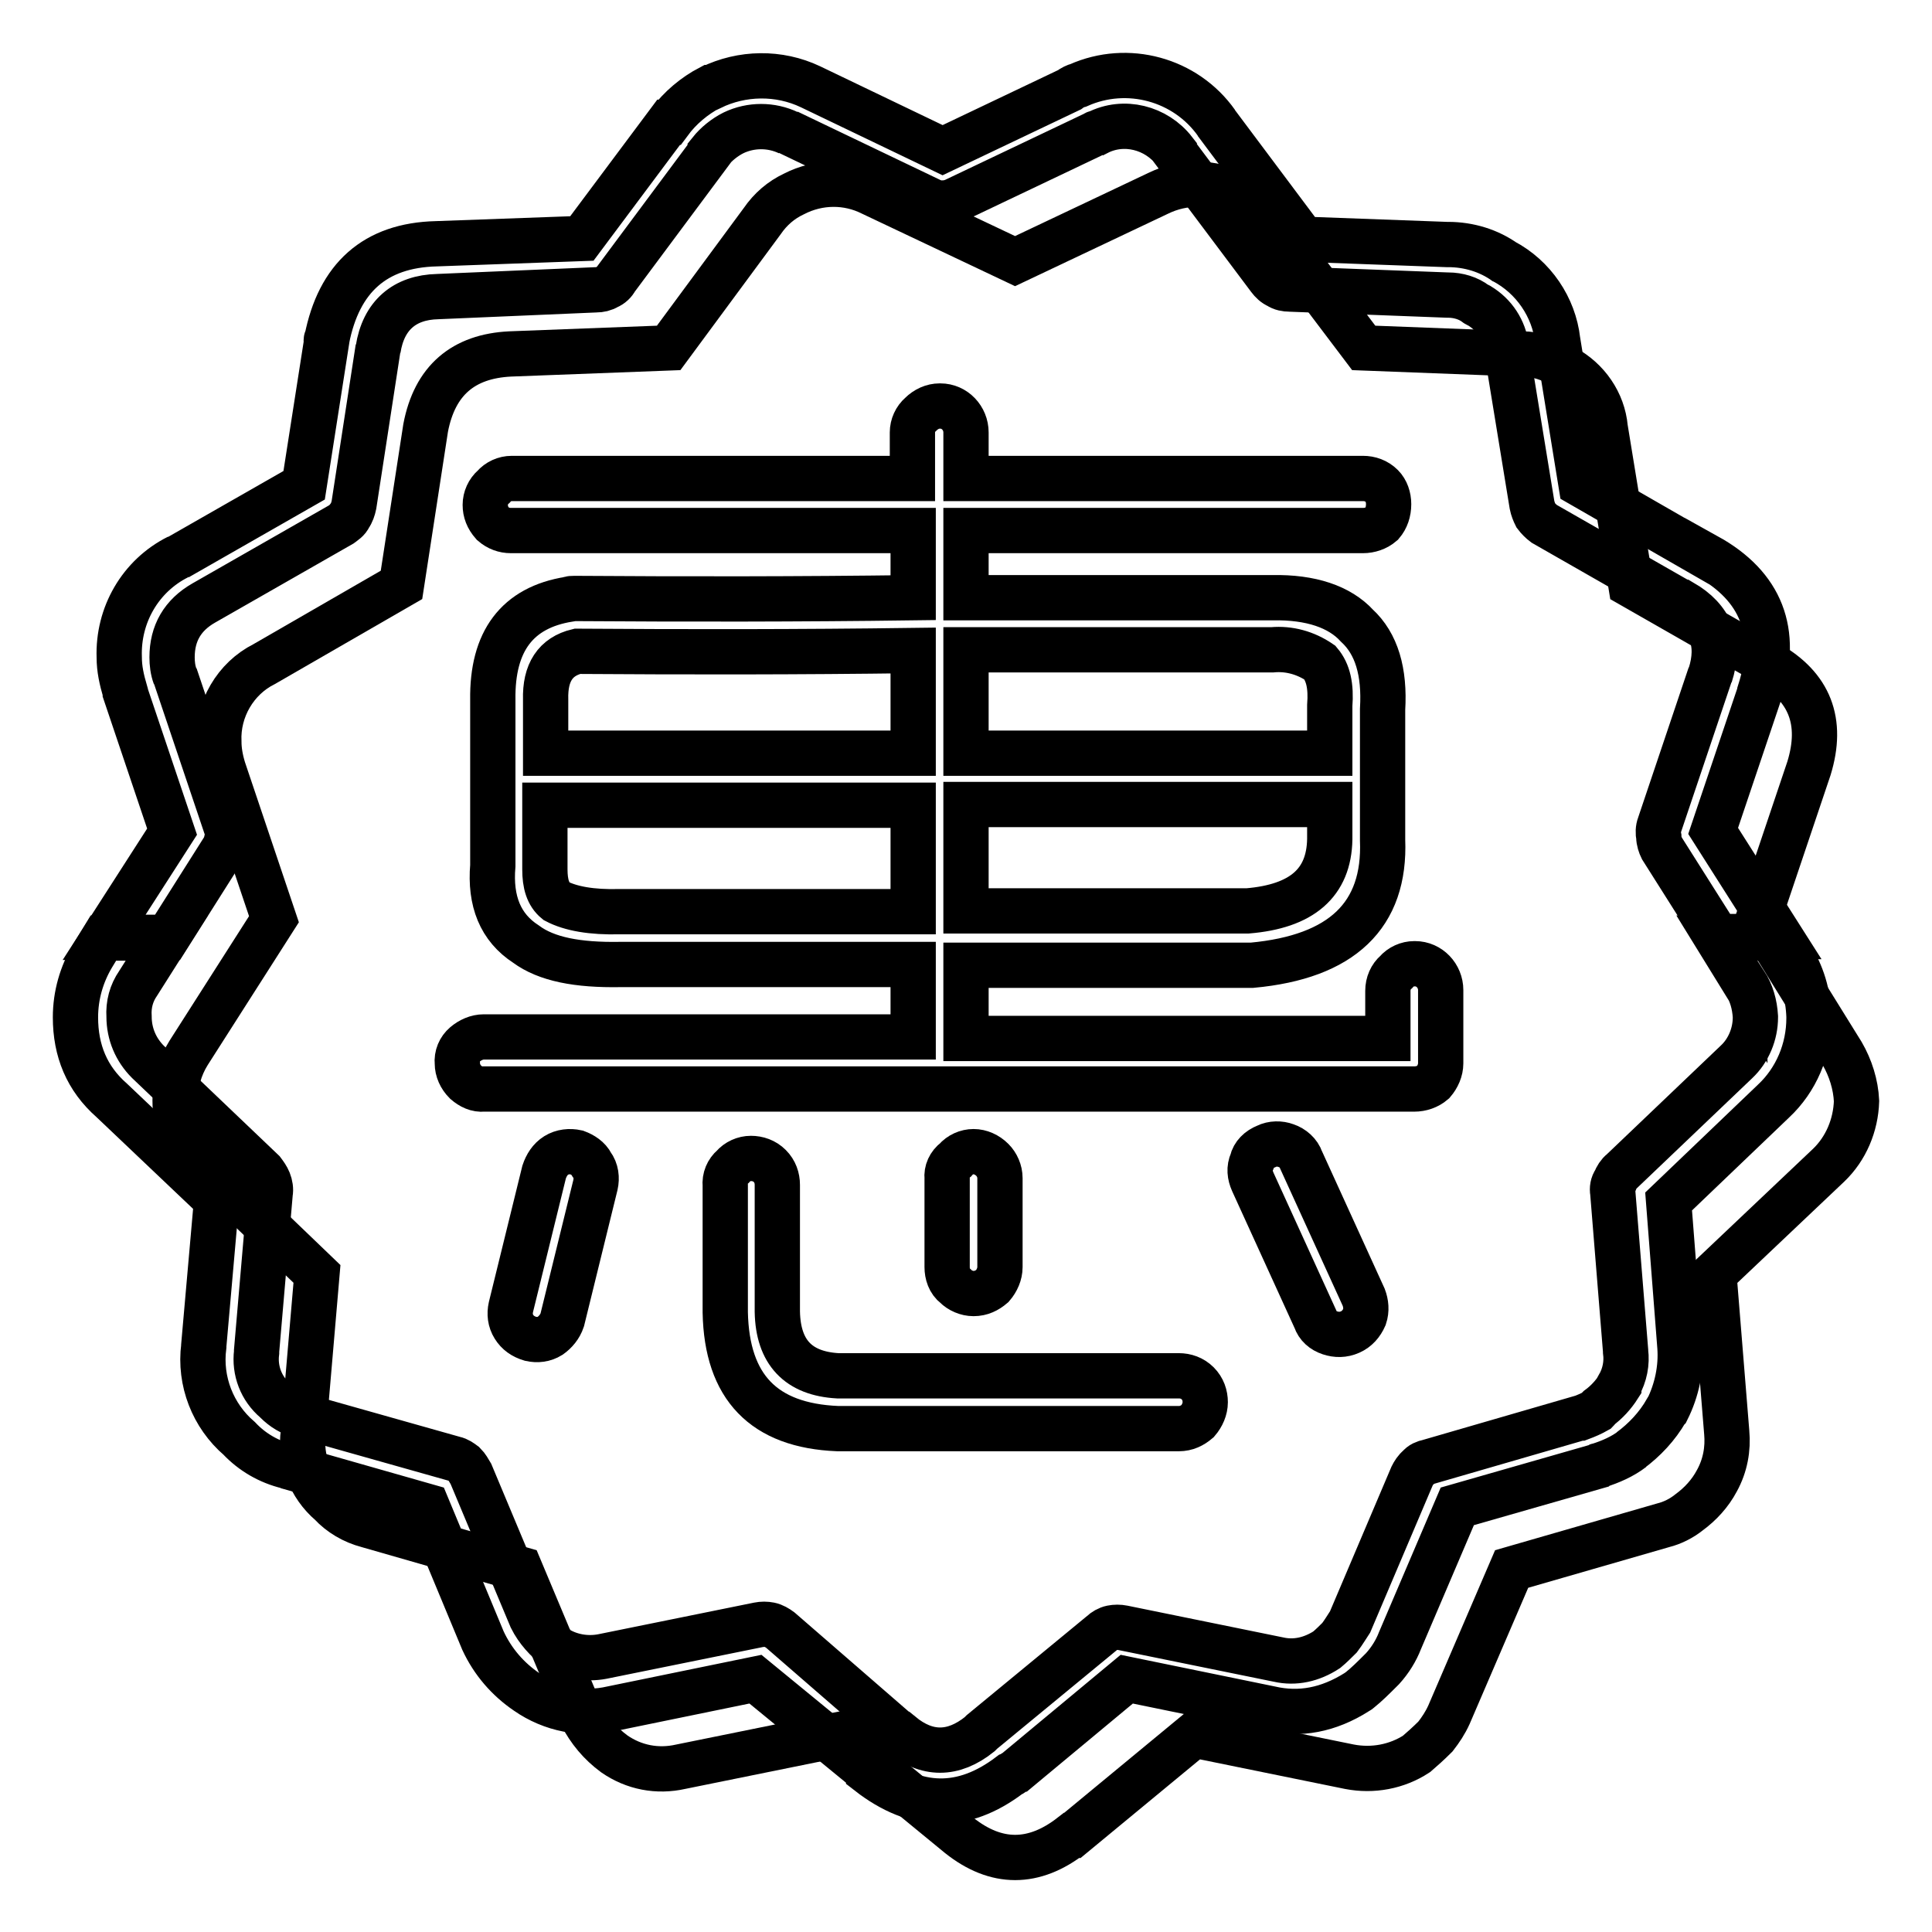 <?xml version="1.0" encoding="utf-8"?>
<!-- Svg Vector Icons : http://www.onlinewebfonts.com/icon -->
<!DOCTYPE svg PUBLIC "-//W3C//DTD SVG 1.1//EN" "http://www.w3.org/Graphics/SVG/1.1/DTD/svg11.dtd">
<svg version="1.1" xmlns="http://www.w3.org/2000/svg" xmlns:xlink="http://www.w3.org/1999/xlink" x="0px" y="0px" viewBox="0 0 256 256" enable-background="new 0 0 256 256" xml:space="preserve">
<g> <path stroke-width="6" fill-opacity="0" stroke="#000000"  d="M56.4,56.7l-3.2,20.8L35,88c-3.8,1.9-6.2,6-6,10.3c0,1.1,0.2,2.3,0.6,3.6l6.7,19.9L25,139.5 c-1.2,1.9-1.8,4.1-1.8,6.3c0,3.4,1.2,6.3,3.7,8.5L42,168.8l-1.8,21c-0.5,3.5,0.9,7.1,3.6,9.4c1.3,1.4,3,2.4,4.9,2.9l20.2,5.8 l8.1,19.3c1.1,2.1,2.5,3.8,4.4,5.2c2.6,1.8,5.7,2.4,8.8,1.7l20.7-4.2l16.2,13.3c4.9,3.9,9.9,3.9,14.9,0h0.1l16.1-13.3l20.6,4.2 c3.1,0.6,6.3,0,8.9-1.7c0.7-0.6,1.6-1.4,2.5-2.3c0.7-0.9,1.3-1.8,1.8-2.9l8.3-19.3l20.1-5.8c1.2-0.3,2.4-0.9,3.4-1.7 c1.5-1.1,2.8-2.5,3.7-4.2c1.1-2,1.5-4.2,1.3-6.4l-1.7-21l15.2-14.4c2.3-2.2,3.6-5.3,3.7-8.5c-0.1-2.2-0.8-4.4-1.9-6.3L233,121.7 l6.7-19.9c1.9-6.2,0.1-10.8-5.4-13.9l-18.2-10.4l-3.4-20.8c-0.3-3.4-2.4-6.4-5.4-8c-1.7-1.2-3.7-1.8-5.7-1.8l-20.9-0.8L168,29.3 c-1.1-1.5-2.5-2.7-4.2-3.6c-3.2-1.7-7-1.7-10.3-0.1l-19,9l-19-9c-3.2-1.6-7-1.6-10.3,0.1c-1.7,0.8-3.1,2-4.2,3.6L88.6,46.1l-21,0.8 C61.4,47.2,57.6,50.4,56.4,56.7z"/> <path stroke-width="6" fill-opacity="0" stroke="#000000"  d="M206.4,45.1L206.4,45.1c-0.5-4.4-3.2-8.4-7.2-10.5l0.3,0.2c-2.2-1.6-4.9-2.4-7.6-2.4h-0.2l-19-0.7 l-11.6-15.5l0.1,0.1c-4.1-5.8-11.8-7.9-18.3-5c-0.4,0.1-0.8,0.3-1.2,0.6l-16.8,8l-17.5-8.4c-4.2-2-9.1-1.9-13.2,0.1h-0.1 c-2.1,1.1-4,2.7-5.4,4.6h-0.1L77.1,31.6l-19.3,0.7c-8.1,0.2-12.9,4.5-14.5,12.7c-0.1,0-0.1,0,0,0.1l-3,19.2l-16.8,9.6l0.1-0.1 c-5,2.5-8,7.7-7.8,13.3c0,1.5,0.3,2.9,0.8,4.6v0.1l6.2,18.4l-9,14h8.4l7.4-11.7c0.3-0.5,0.4-1,0.5-1.5c0.1-0.5,0-1.1-0.2-1.6 l-6.7-19.9v0.1c-0.3-0.8-0.4-1.7-0.4-2.5c0-3.2,1.4-5.6,4.2-7.2l18.2-10.4c0.4-0.3,0.9-0.6,1.1-1.1c0.3-0.4,0.5-1,0.6-1.5l3.2-20.8 v0.2c0.7-4.5,3.5-6.9,7.9-7L79,38.4c0.5,0,1-0.1,1.5-0.4c0.5-0.2,0.9-0.6,1.1-1l12.5-16.8v-0.1c0.8-1,1.9-1.9,3.1-2.5 c2.3-1.1,5-1.1,7.3,0l-0.1-0.1l19,9.1c0.5,0.2,1,0.4,1.5,0.3c0.5,0,1-0.1,1.5-0.3l18.7-8.9c0.1-0.1,0.2-0.1,0.3-0.1 c3.5-1.8,7.8-0.7,10.2,2.4v0.1l12.6,16.8c0.3,0.4,0.7,0.8,1.2,1c0.4,0.3,1,0.4,1.5,0.4l20.9,0.8h0.1c1.3,0,2.7,0.4,3.7,1.2 c0.1,0.1,0.3,0.1,0.4,0.2c2,1.2,3.3,3.2,3.6,5.5v0.1l3.4,20.8c0.1,0.5,0.3,1,0.5,1.4c0.3,0.4,0.7,0.8,1.1,1.1l18.2,10.4h0.1 c3.8,2.2,5.1,5.4,3.7,9.7v-0.1l-6.7,19.9c-0.2,0.5-0.2,1.1-0.1,1.6c0,0.5,0.2,1.1,0.4,1.5l7.4,11.7h8.3l-8.9-14l6.2-18.4v-0.1 c2.5-7.9,0.2-13.9-7-17.9v0.1l-16.7-9.6L206.4,45.1z"/> <path stroke-width="6" fill-opacity="0" stroke="#000000"  d="M18.3,130.3l3.8-6h-8.4l-1.4,2.3c-1.5,2.5-2.3,5.3-2.3,8.2c0,4.4,1.5,8.1,4.8,11L28.7,159L27,178.3v0.1 c-0.6,4.6,1.2,9.2,4.7,12.2c1.7,1.8,3.9,3.1,6.4,3.7H38l18.6,5.3l7.4,17.8c1.3,2.8,3.3,5.1,5.8,6.8c3.3,2.3,7.4,3.1,11.3,2.2 l19-3.9l15,12.3v0.1c6.3,4.9,12.5,5,18.7,0.3c0.3-0.1,0.4-0.3,0.7-0.4l14.8-12.3l19,3.9c3.9,0.9,7.7,0.2,11.5-2.2 c0.1-0.1,0.2-0.1,0.3-0.2c1-0.8,1.9-1.7,2.9-2.7c0.1-0.1,0.1-0.1,0.2-0.2c1-1.1,1.8-2.4,2.3-3.7l7.6-17.8l18.5-5.3 c0.1-0.1,0.1-0.1,0.2-0.1c1.6-0.5,3.2-1.2,4.5-2.2l-0.3,0.2c1.9-1.4,3.6-3.2,4.8-5.3l0.1-0.1c1.3-2.6,1.9-5.5,1.7-8.3l-1.5-19.3 l13.9-13.3c3-2.8,4.7-6.8,4.7-11v-0.2c-0.1-2.9-0.9-5.7-2.5-8.1l-1.4-2.3h-8.3l3.7,6v-0.1c0.9,1.4,1.3,2.9,1.4,4.5v0.1 c0,2.2-0.9,4.4-2.5,5.9l-15.2,14.5c-0.4,0.3-0.7,0.8-0.9,1.3c-0.3,0.4-0.4,1-0.3,1.5l1.7,21v0.1c0.2,1.5-0.1,3.1-0.9,4.5v0.1 c-0.7,1.1-1.6,2.1-2.7,2.9c-0.1,0.1-0.1,0.2-0.2,0.3c-0.7,0.4-1.4,0.7-2.2,1h-0.1l-20,5.8c-0.5,0.1-1,0.3-1.3,0.7 c-0.4,0.3-0.7,0.8-0.9,1.2l-8.2,19.3c-0.4,0.6-0.8,1.3-1.4,2.1c-0.5,0.5-1.1,1.1-1.7,1.6c-2,1.3-4.2,1.8-6.4,1.3l-20.6-4.2 c-0.5-0.1-1-0.1-1.5,0c-0.5,0.1-1,0.4-1.3,0.7l-15.9,13.1l-0.3,0.3c-3.5,2.8-7,2.8-10.4,0h-0.1L103.4,216c-0.4-0.3-0.9-0.6-1.4-0.7 c-0.5-0.1-1-0.1-1.5,0l-20.7,4.2c-2.1,0.4-4.4,0-6.2-1.2l0.2,0.1c-1.4-1.1-2.6-2.4-3.4-4l-8-19.1c-0.3-0.5-0.5-0.9-0.9-1.3 c-0.4-0.3-0.8-0.6-1.3-0.7L40,187.6h-0.1c-1.3-0.3-2.4-1-3.3-1.9c-0.1-0.1-0.1-0.1-0.1-0.1c-1.9-1.6-2.8-4-2.5-6.4V179l1.8-20.9 c0.1-0.5,0-1.1-0.2-1.6c-0.2-0.5-0.5-0.9-0.8-1.3l-15.2-14.5c-1.6-1.6-2.5-3.7-2.5-6C17,133.1,17.4,131.6,18.3,130.3L18.3,130.3 L18.3,130.3z"/> <path stroke-width="6" fill-opacity="0" stroke="#000000"  d="M65.3,69.4c0.7,0.6,1.5,0.9,2.4,0.9H121v8.9c-15.1,0.2-30.1,0.2-44.9,0.1c-0.3,0-0.5,0-0.7,0.1 c-6.9,1.1-10.2,5.6-10.1,13.3v22c-0.4,4.7,1,8.2,4.4,10.4c2.7,2,6.8,2.8,12.5,2.7H121v9.6H64.1c-0.9,0-1.8,0.4-2.5,1 c-0.7,0.6-1.1,1.5-1,2.5c0,0.9,0.4,1.8,1.1,2.5c0.7,0.6,1.5,1,2.4,0.9h123.3c0.9,0,1.8-0.3,2.5-0.9c0.6-0.7,1-1.6,1-2.5v-9.7 c0-1.9-1.5-3.5-3.4-3.5c0,0-0.1,0-0.1,0c-0.9,0-1.8,0.4-2.4,1.1c-0.7,0.6-1.1,1.5-1.1,2.5v6.3H128v-9.7h37.9 c11.9-1.1,17.7-6.6,17.3-16.6V94c0.3-5-0.8-8.7-3.4-11.1c-2.3-2.5-6.1-3.8-11.2-3.7H128v-8.9h52.6c0.9,0,1.8-0.3,2.5-0.9 c0.6-0.7,0.9-1.6,0.9-2.6c0-0.9-0.3-1.8-0.9-2.4c-0.7-0.7-1.6-1-2.5-1H128v-6.1c0-1.9-1.5-3.5-3.4-3.5c0,0-0.1,0-0.1,0 c-0.9,0-1.8,0.4-2.5,1.1c-0.7,0.6-1.1,1.5-1.1,2.4v6.1H67.8c-0.9,0-1.8,0.4-2.4,1.1c-0.7,0.6-1.1,1.5-1.1,2.4 C64.3,67.8,64.6,68.6,65.3,69.4L65.3,69.4z M176.2,93.7v6.1H128V86.1h40.6c2.2-0.2,4.4,0.4,6.3,1.7c1.1,1.3,1.5,3.1,1.3,5.7V93.7 L176.2,93.7z M176.2,106.7v4.5c-0.1,5.8-3.7,8.9-10.9,9.5H128v-14.1H176.2L176.2,106.7z M121,86.2v13.6H72.3v-7.1 c-0.1-3.6,1.3-5.7,4.2-6.4C91.2,86.4,106,86.4,121,86.2z M121,106.7v14.1H82.1c-3.7,0.1-6.5-0.4-8.4-1.4c-1.1-0.9-1.5-2.3-1.5-4.2 v-8.5H121z M165.9,153.9c-0.4,0.9-0.3,1.8,0.1,2.7l8.3,18.2c0.3,0.9,1,1.5,1.9,1.8c0.9,0.3,1.8,0.3,2.7-0.1c0.9-0.4,1.5-1.1,1.9-2 c0.3-0.9,0.2-1.8-0.1-2.6l-8.3-18.2c-0.3-0.9-1.1-1.6-2-1.9c-0.8-0.3-1.8-0.3-2.6,0.1C166.8,152.3,166.1,153,165.9,153.9 L165.9,153.9z M125.5,156.1v11.8c0,0.9,0.3,1.9,1.1,2.5c0.6,0.6,1.5,1,2.4,1c1,0,1.8-0.4,2.5-1c0.6-0.7,1-1.6,1-2.5v-11.8 c0-0.9-0.4-1.8-1-2.4c-0.7-0.7-1.6-1.1-2.5-1.1c-0.9,0-1.8,0.4-2.4,1.1C125.8,154.3,125.4,155.2,125.5,156.1z"/> <path stroke-width="6" fill-opacity="0" stroke="#000000"  d="M97.1,154.6c-0.7,0.6-1.1,1.5-1,2.5v16.8c0.2,9.9,5.1,15,14.9,15.4h45.2c1,0,1.8-0.4,2.5-1 c0.6-0.7,1-1.6,1-2.5c0-0.9-0.3-1.8-1-2.5c-0.7-0.7-1.6-1-2.5-1H111c-5.2-0.3-7.9-3.1-8-8.5V157c0-0.9-0.3-1.8-1-2.5 c-0.7-0.7-1.6-1-2.5-1C98.6,153.5,97.7,153.9,97.1,154.6z M76.4,152.7c-0.9-0.2-1.9-0.1-2.7,0.4c-0.8,0.5-1.3,1.3-1.6,2.2 l-4.4,17.9c-0.2,0.9-0.1,1.8,0.4,2.6c0.5,0.8,1.2,1.3,2.2,1.6c0.9,0.2,1.8,0.1,2.6-0.4c0.7-0.5,1.3-1.2,1.6-2.1l4.4-17.9 c0.2-0.9,0.1-1.9-0.5-2.7C78,153.5,77.2,153,76.4,152.7z"/></g>
</svg>